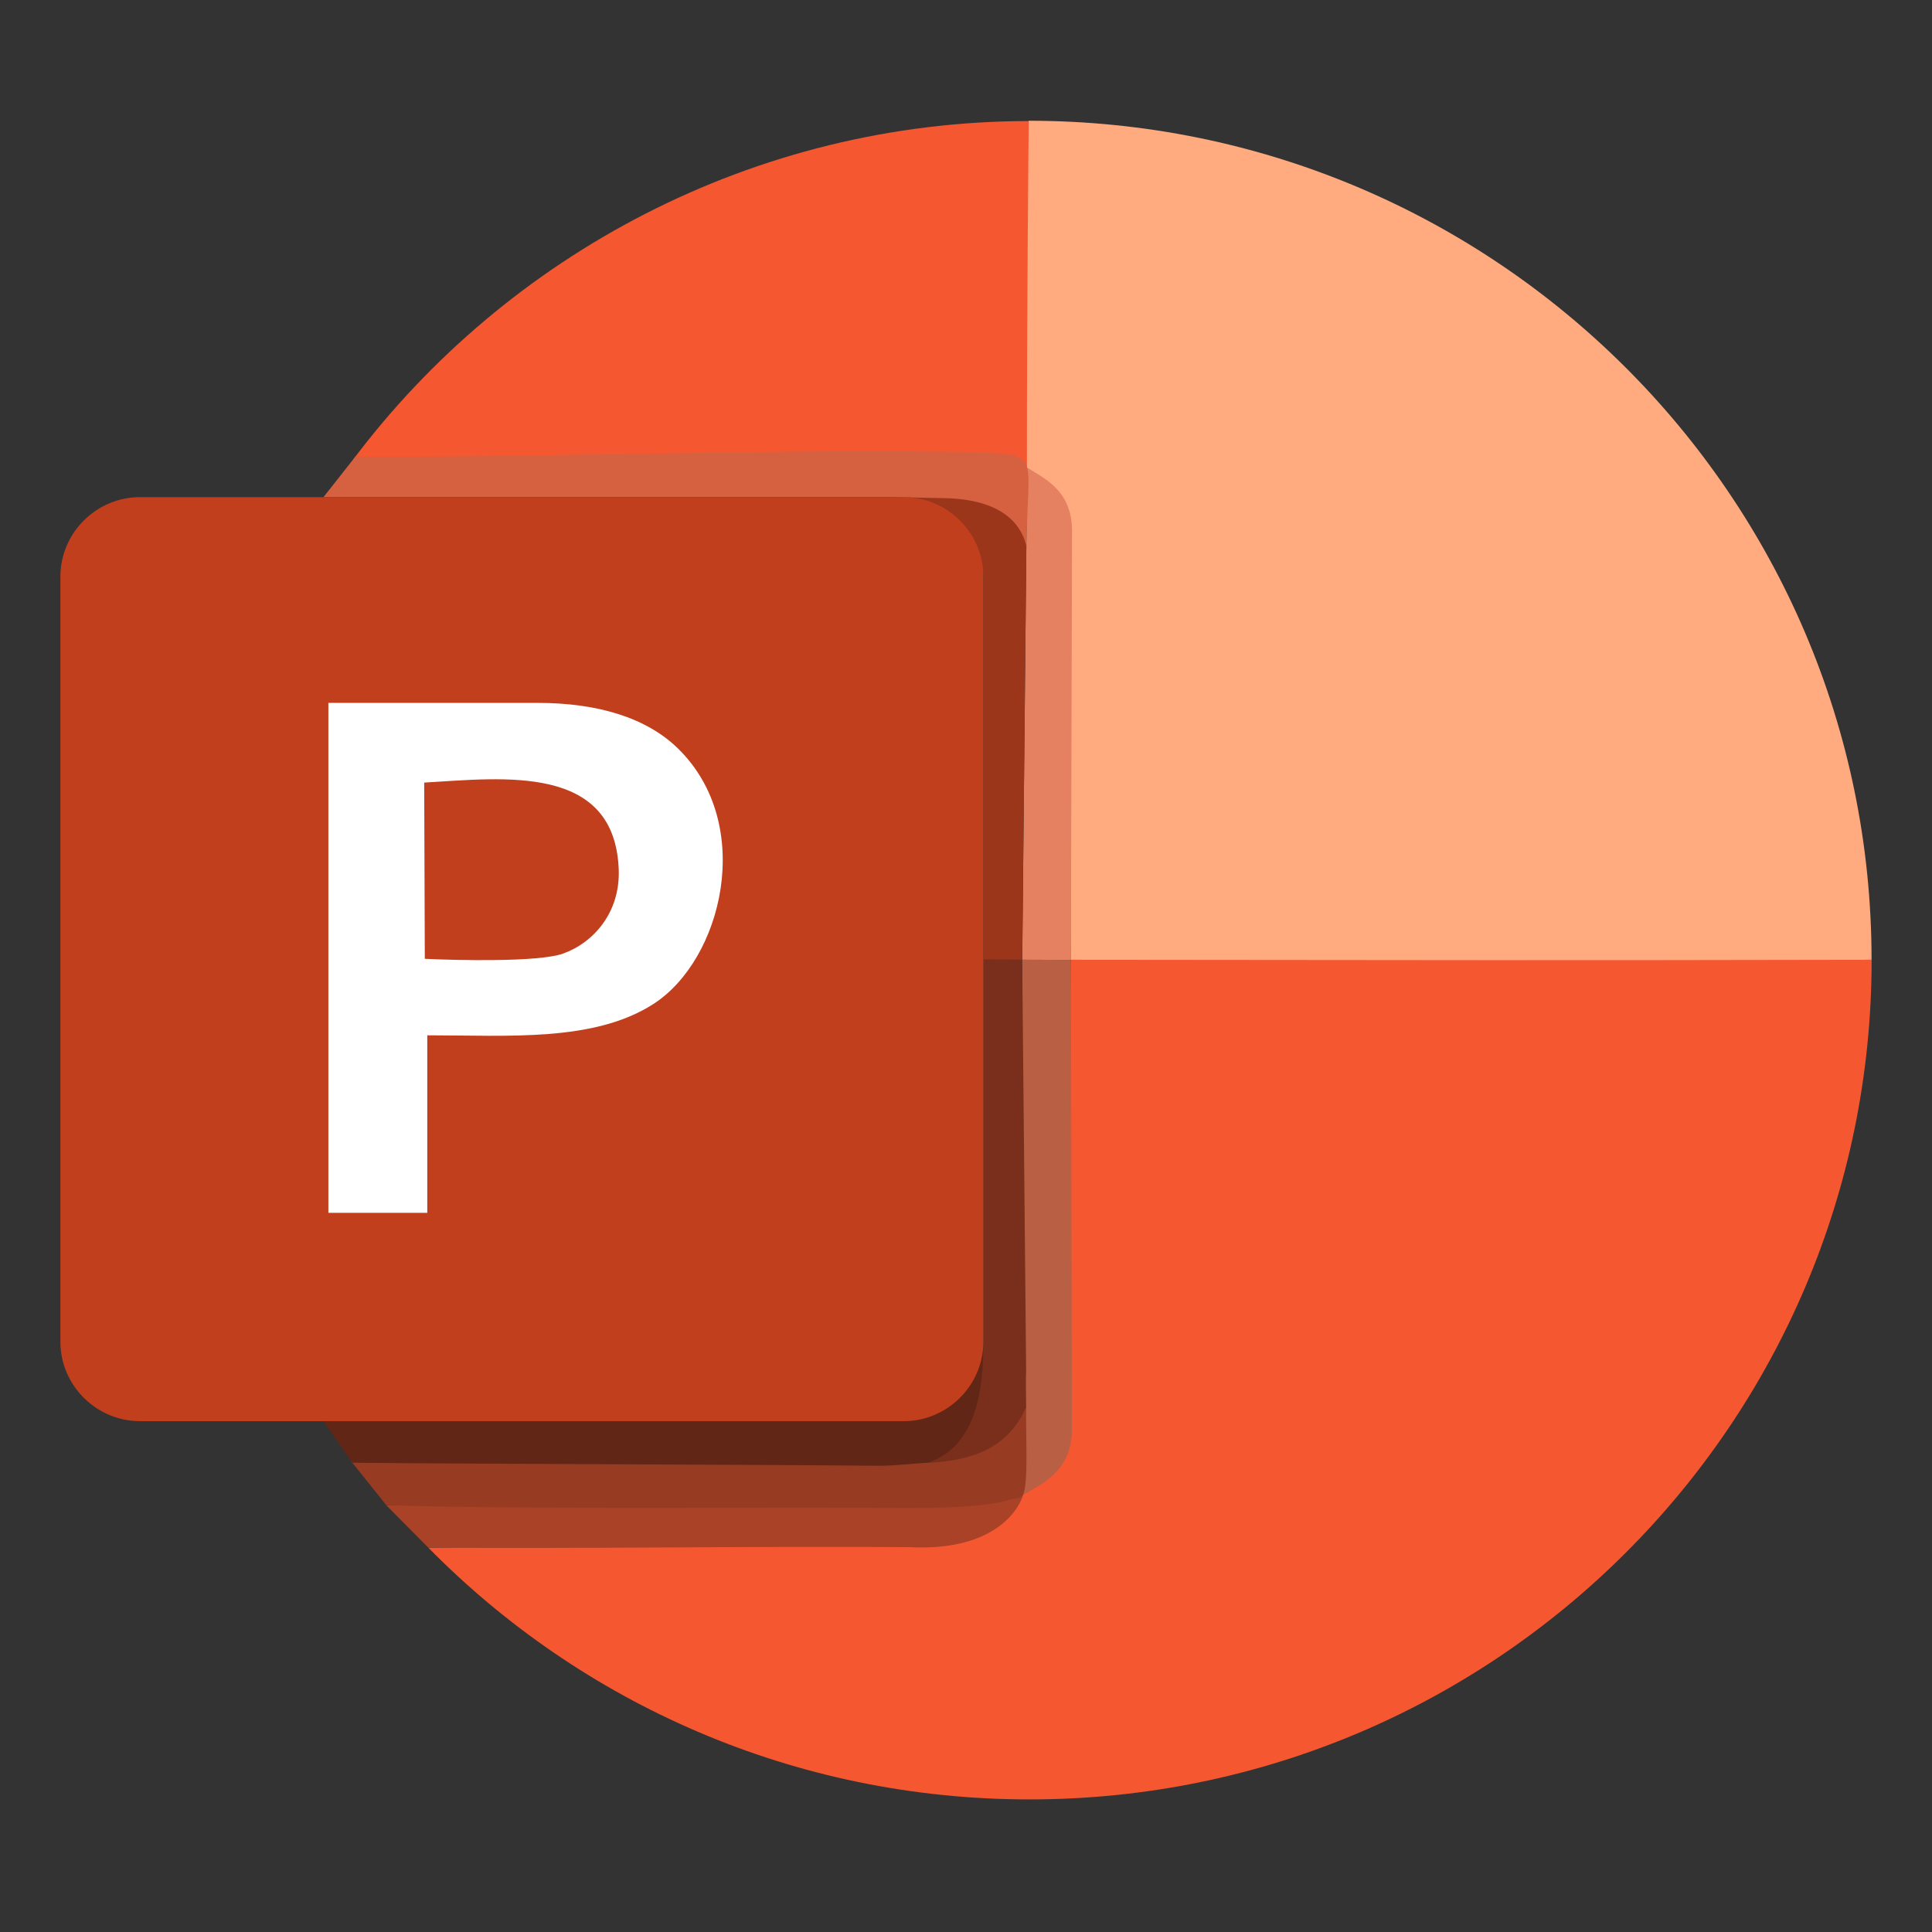 <?xml version="1.0" encoding="UTF-8" standalone="no"?>
<svg
   width="32"
   height="32"
   viewBox="0 0 32 32"
   fill="none"
   version="1.1"
   id="svg13"
   xmlns="http://www.w3.org/2000/svg"
   xmlns:svg="http://www.w3.org/2000/svg">
  <rect x="0" y="0" width="32" height="32" fill="#333333" stroke="none"/>
  <g
     clip-path="url(#clip0_1005_44114)"
     id="g13">
    <path
       fill-rule="evenodd"
       clip-rule="evenodd"
       d="m 17.735,15.892 c 7.702,0 9.713,0.006 13.265,0.006 0,7.681 -6.246,13.906 -13.948,13.906 -3.901,0 -7.427,-1.597 -9.958,-4.17 3.504,-0.025 5.479,-0.065 8.335,-0.065 0.936,0 1.389,-0.641 1.451,-0.782 0.688,-0.369 0.834,-0.601 0.863,-1.146 -0.018,-1.84 -0.037,-6.21 -0.007,-7.747 z"
       fill="#f55831"
       id="path1" />
    <path
       fill-rule="evenodd"
       clip-rule="evenodd"
       d="M 17.052,2.005 C 17.039,4.654 17.024,6.568 17.014,7.75 16.884,7.499 16.596,7.536 16.487,7.521 13.184,7.496 9.131,7.696 5.85,7.611 8.393,4.228 12.485,2.005 17.052,2.005 Z"
       fill="#f55831"
       id="path2" />
    <path
       fill-rule="evenodd"
       clip-rule="evenodd"
       d="m 17.039,2 c 7.702,0 13.96,6.218 13.96,13.897 -5.519,0.011 -6.943,0.006 -13.265,0 -0.009,-1.037 0.004,-3.899 0.012,-7.035 C 17.646,8.008 17.296,7.998 17.009,7.75 c 0,-2.871 0.026,-5.367 0.03,-5.749 z"
       fill="#ffaa7f"
       id="path3" />
    <path
       fill-rule="evenodd"
       clip-rule="evenodd"
       d="m 16.948,24.754 c 0.341,-0.186 0.831,-0.415 0.806,-1.133 l -0.016,-7.722 -0.807,-0.003 z"
       fill="#b85f44"
       id="path4" />
    <path
       fill-rule="evenodd"
       clip-rule="evenodd"
       d="m 17.012,7.745 c 0.326,0.203 0.769,0.402 0.744,1.119 -0.007,2.323 -0.012,4.712 -0.019,7.035 -0.267,-0.001 -0.539,-0.002 -0.805,-0.003 0.025,-2.717 0.056,-5.434 0.08,-8.151 z"
       fill="#e58060"
       id="path5" />
    <path
       fill-rule="evenodd"
       clip-rule="evenodd"
       d="m 15.082,25.627 c 1.438,0.067 1.817,-0.675 1.865,-0.873 -0.481,0.219 -1.762,0.18 -2.357,0.183 l -8.194,-0.007 0.697,0.703 c 2.281,0.023 5.708,-0.028 7.989,-0.007 z"
       fill="#a94226"
       id="path6" />
    <path
       fill-rule="evenodd"
       clip-rule="evenodd"
       d="m 15.082,24.977 c 0.933,0 1.427,-0.058 1.668,-0.147 0.068,-0.005 0.161,-0.01 0.196,-0.073 0.089,-0.219 0.042,-0.907 0.05,-1.463 -0.457,1.091 -1.862,0.931 -2.456,0.934 l -8.723,-0.024 0.58,0.725 c 2.28,0.078 6.404,0.026 8.685,0.048 z"
       fill="#973b22"
       id="path7" />
    <path
       fill-rule="evenodd"
       clip-rule="evenodd"
       d="m 14.574,24.278 c 0.207,0 0.497,-0.031 0.797,-0.053 0.239,-0.061 0.544,-0.249 0.724,-0.602 0.162,-0.319 0.199,-0.776 0.192,-1.321 -0.066,0.255 -0.122,0.523 -0.271,0.678 -0.475,0.668 -1.504,0.528 -1.974,0.53 l -8.701,0.009 0.495,0.708 c 2.28,0.023 6.459,0.029 8.739,0.051 z"
       fill="#612616"
       id="path8" />
    <path
       fill-rule="evenodd"
       clip-rule="evenodd"
       d="m 16.996,22.699 c -0.007,0.134 -0.002,0.326 0,0.608 -0.198,0.429 -0.556,0.879 -1.629,0.92 0.844,-0.28 0.912,-1.298 0.92,-1.918 0,-0.05 0,-0.097 9e-4,-0.141 v -6.273 l 0.643,0.003 c 0.023,2.274 0.043,4.528 0.065,6.803 z"
       fill="#792f1b"
       id="path9" />
    <path
       fill-rule="evenodd"
       clip-rule="evenodd"
       d="M 17,9.033 C 16.97,8.899 16.873,8.547 16.502,8.408 16.106,8.193 15.372,8.24 15.091,8.24 c 0.328,0.035 1.242,0.774 1.197,1.362 v 6.291 l 0.643,0.003 z"
       fill="#9c361a"
       id="path10" />
    <path
       fill-rule="evenodd"
       clip-rule="evenodd"
       d="m 15.082,7.475 c 0.537,0.014 0.93,0 1.217,0.023 0.924,0.039 0.728,0.05 0.7,1.537 C 16.952,8.872 16.796,8.274 15.646,8.251 15.382,8.245 15.085,8.24 14.712,8.235 H 5.357 L 5.887,7.562 C 8.168,7.585 12.801,7.452 15.082,7.475 Z"
       fill="#d56140"
       id="path11" />
    <path
       fill-rule="evenodd"
       clip-rule="evenodd"
       d="M 2.321,8.235 H 14.967 c 0.727,0 1.321,0.593 1.321,1.318 V 22.221 c 0,0.725 -0.595,1.318 -1.321,1.318 H 2.321 C 1.594,23.539 1,22.946 1,22.221 V 9.551 C 1,8.827 1.595,8.234 2.321,8.234 Z"
       fill="#c23f1d"
       id="path12" />
    <path
       fill-rule="evenodd"
       clip-rule="evenodd"
       d="M 7.036,15.88 7.026,12.962 c 1.323,-0.077 3.155,-0.313 3.222,1.439 0.027,0.712 -0.417,1.213 -0.923,1.394 -0.404,0.144 -1.776,0.111 -2.289,0.086 z M 5.439,20.088 h 1.638 v -2.94 c 1.342,0 2.757,0.114 3.741,-0.516 1.146,-0.732 1.698,-2.975 0.413,-4.233 C 10.716,11.894 9.914,11.642 8.903,11.642 H 5.439 Z"
       fill="#ffffff"
       id="path13" />
  </g>
  <defs
     id="defs13">
    <clipPath
       id="clip0_1005_44114">
      <rect
         width="30"
         height="27.804"
         fill="#ffffff"
         transform="translate(1,2)"
         id="rect13"
         x="0"
         y="0" />
    </clipPath>
  </defs>
</svg>
